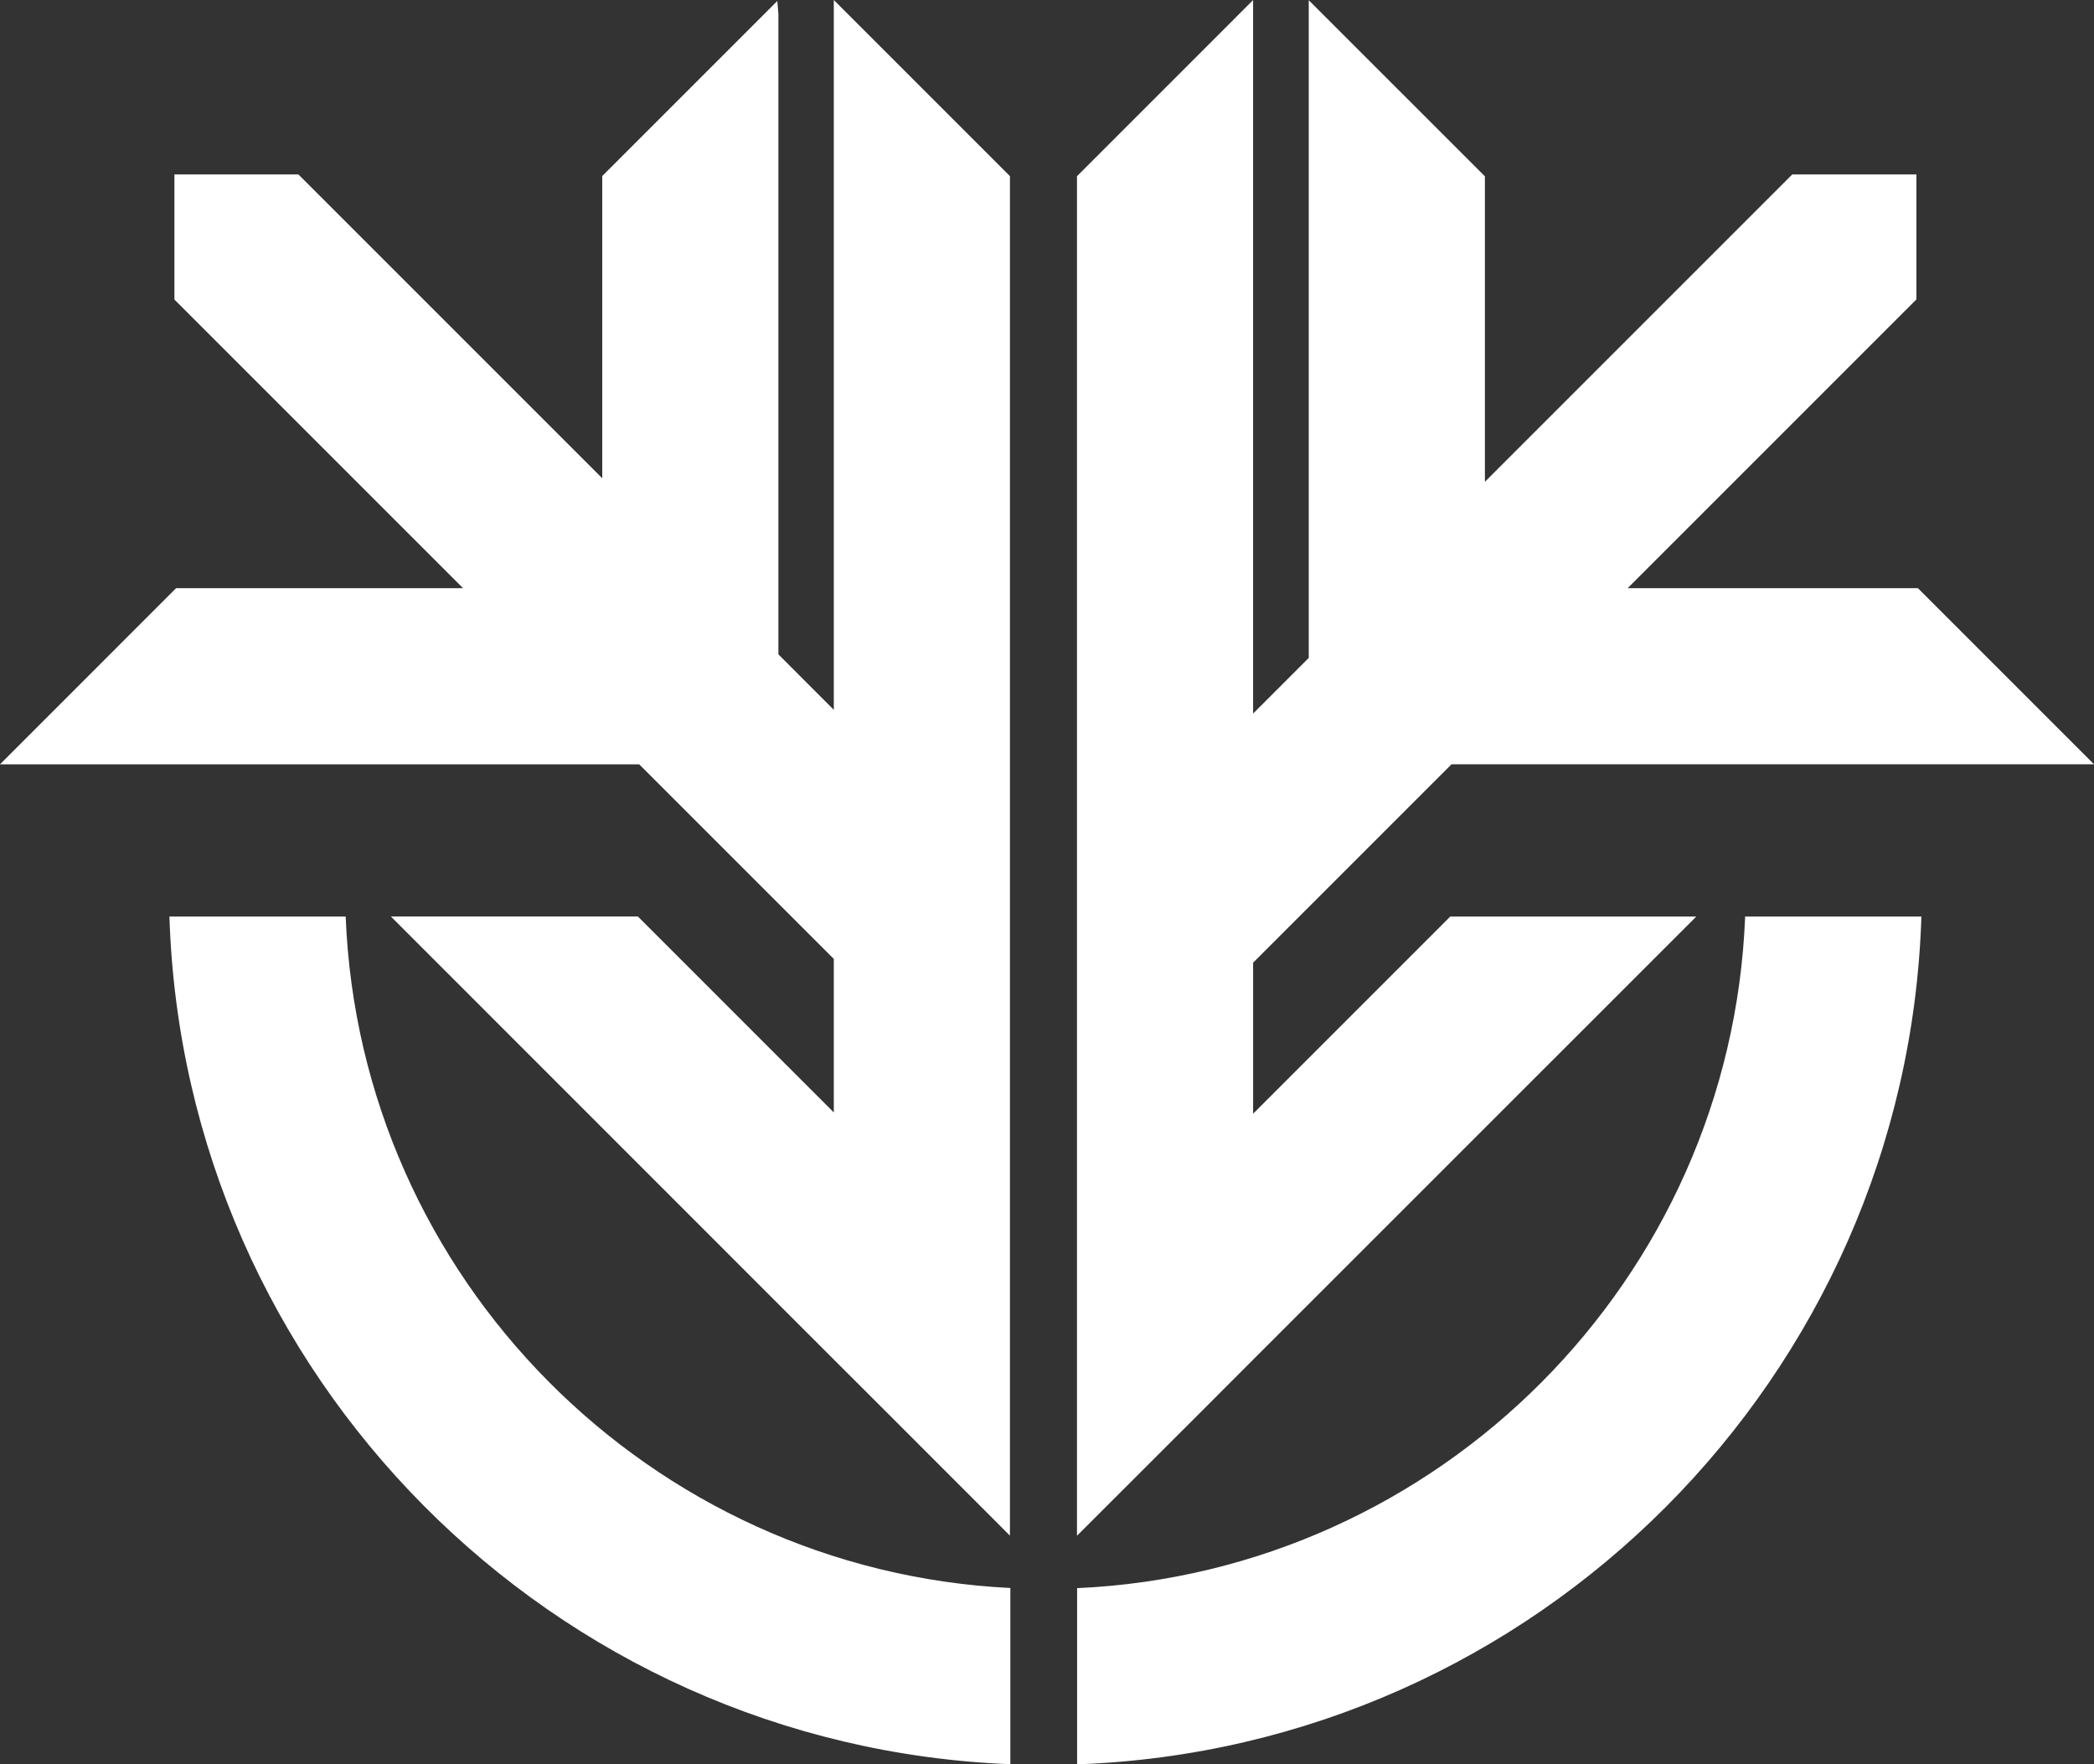 <?xml version="1.0" encoding="UTF-8"?><svg id="Layer_2" xmlns="http://www.w3.org/2000/svg" viewBox="0 0 318 267.934"><rect x="0" y="0" width="318" height="267.934" fill="#333333" stroke="none"/><defs><style>.cls-1{fill:#fff;}</style></defs><g id="assets"><path id="bg-mobot-symbol-1" class="cls-1" d="M153.435,241.155v26.76c-69.524-2.741-125.499-59.068-127.706-128.726h26.766c2.162,54.903,46.174,99.251,100.94,101.967ZM0,116.07H97.069l29.555,29.555v23.313l-.63-.63-7.778-7.778-21.338-21.344H59.367l67.257,67.273,7.896,7.883,18.851,18.861V26.747L126.624,0V107.792l-8.414-8.417V2.127l-.165-1.978-26.585,26.585v45.897L45.315,26.489H26.489v19.001l43.833,43.83H26.744L0,116.07Zm163.57,125.108v26.757c69.75-2.484,126.014-58.916,128.218-128.746h-26.766c-2.169,55.065-46.453,99.518-101.452,101.989Zm18.953-26.909l7.778-7.791,67.305-67.292h-37.359l-29.946,29.946v-22.937l30.131-30.131h97.569l-26.744-26.744h-44.078l43.852-43.852V26.489h-18.854l-46.676,46.676V26.779L198.75,.032V99.912l-8.452,8.452V.01l-26.744,26.747V233.202h.019l18.95-18.934Z"/></g></svg>
